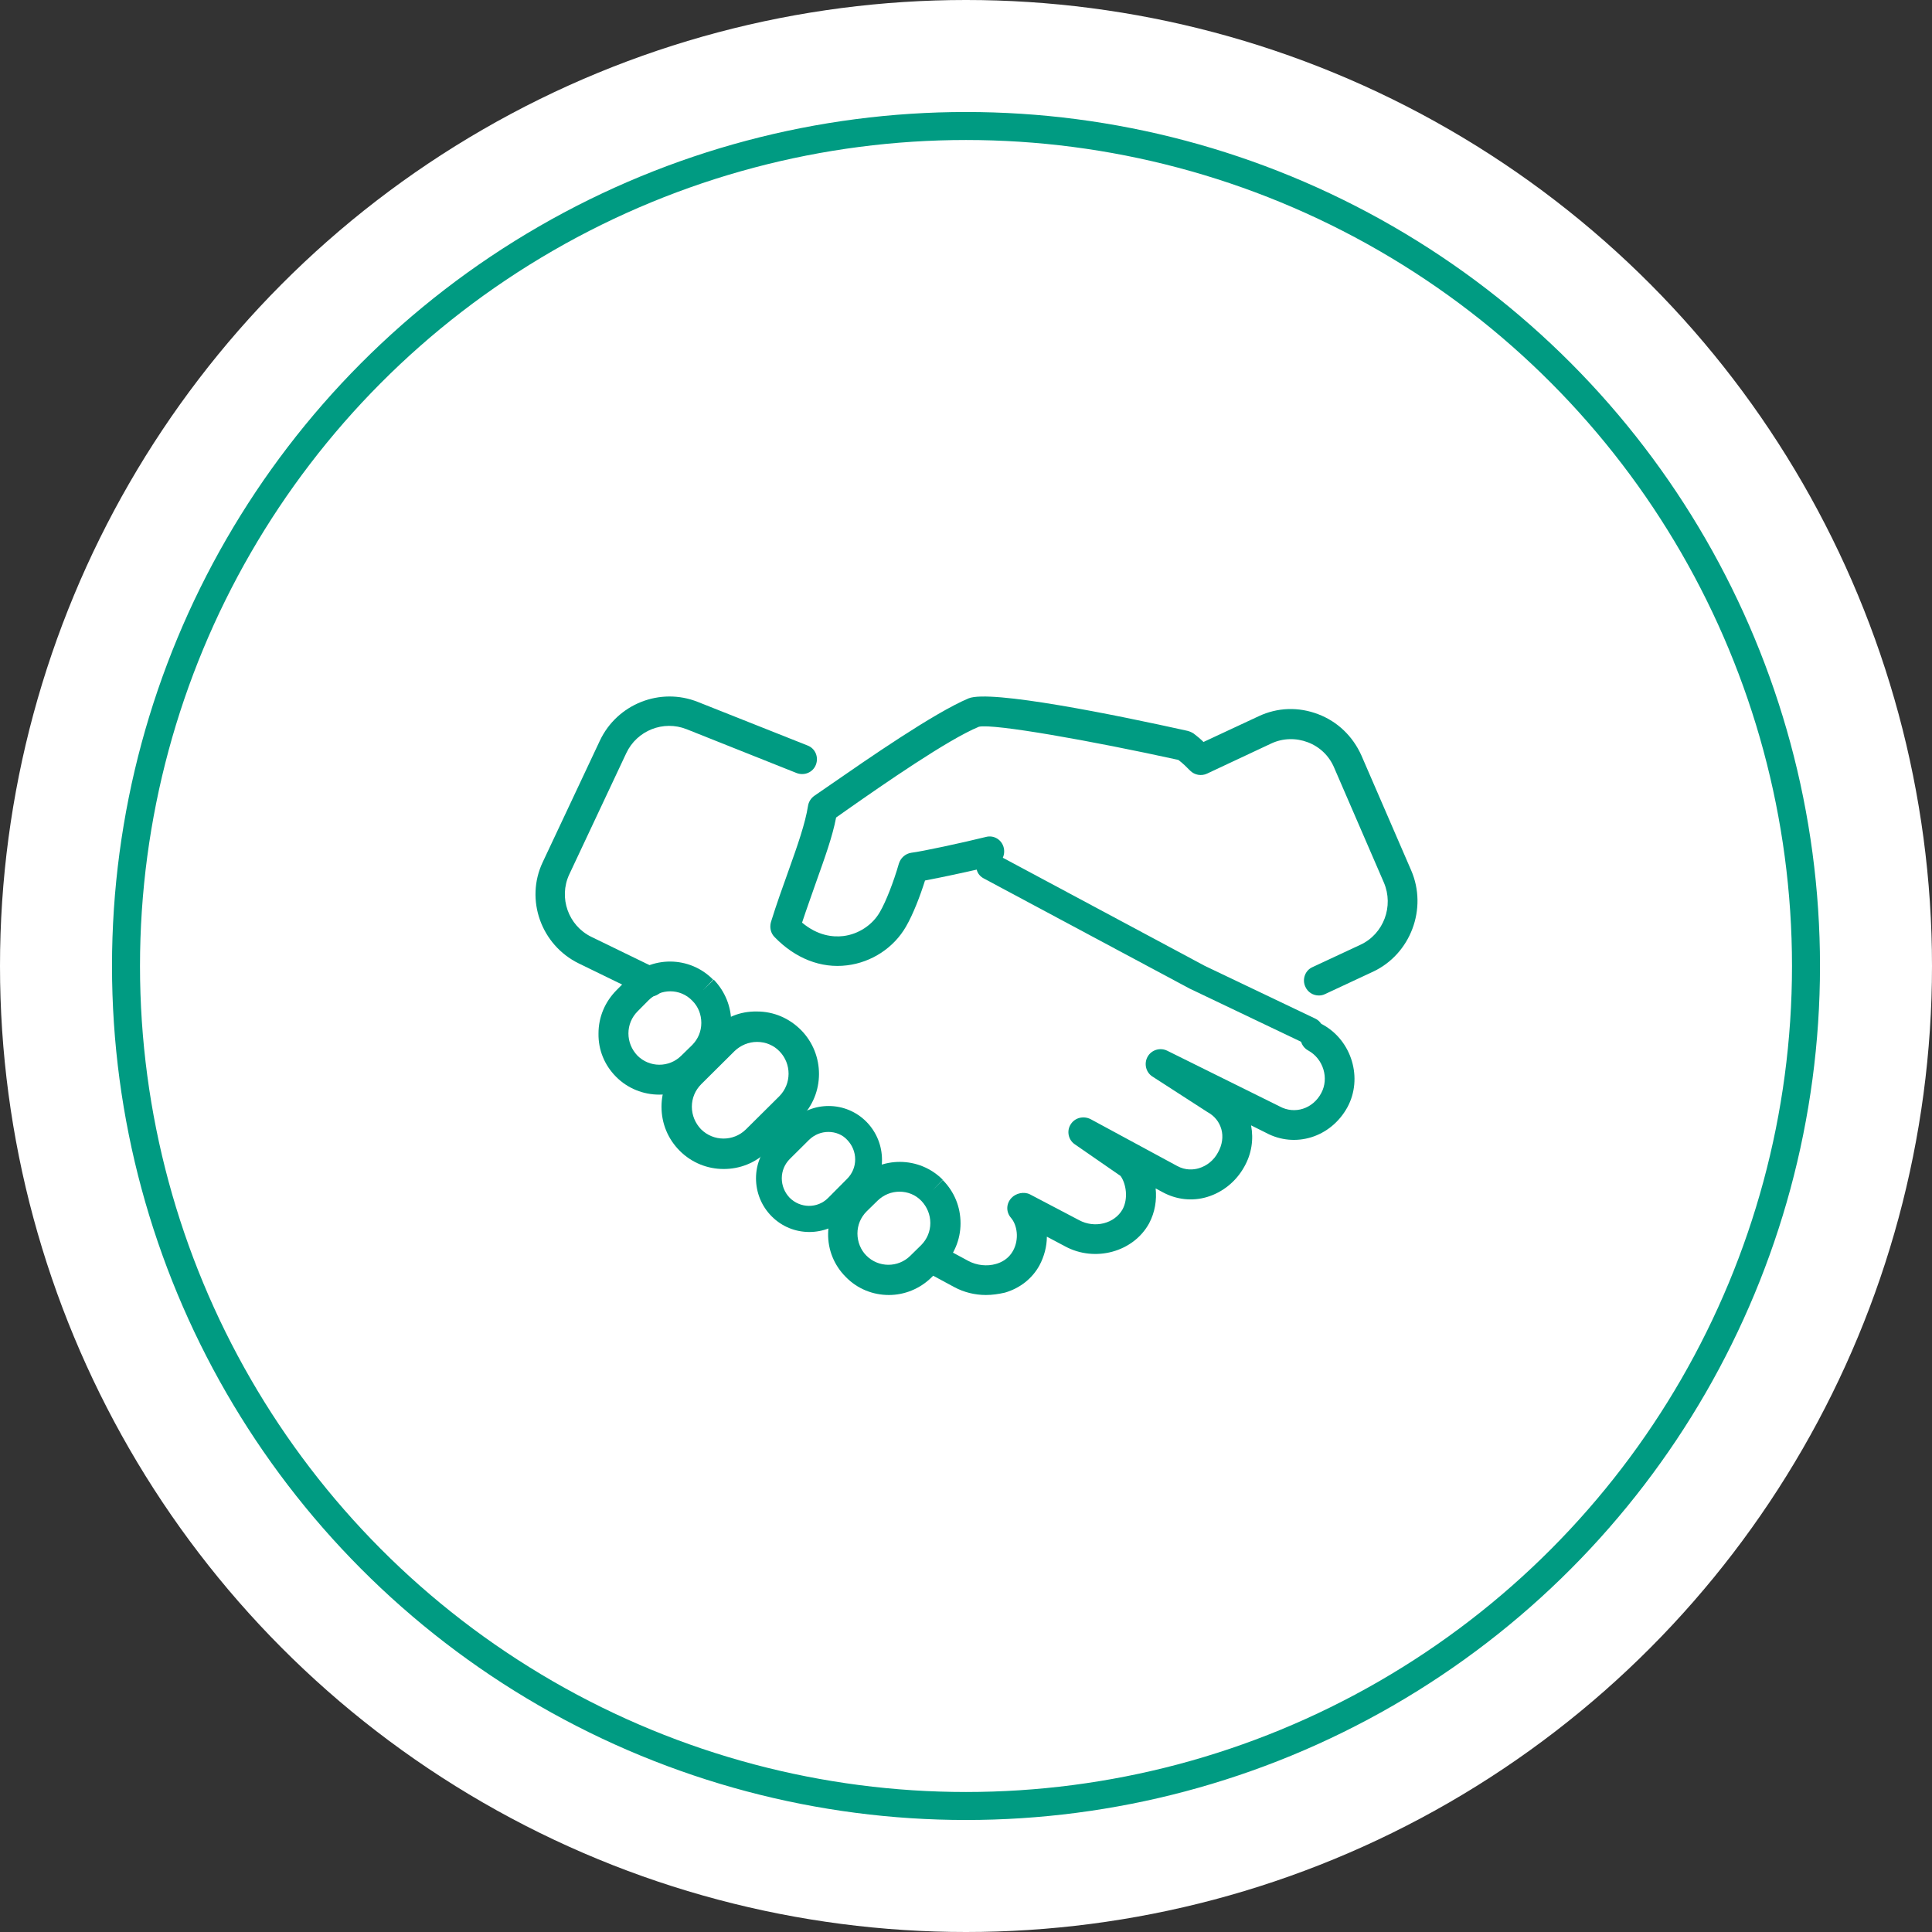 <svg width="69" height="69" viewBox="0 0 69 69" fill="none" xmlns="http://www.w3.org/2000/svg">
<rect x="0" y="0" width="69" height="69" fill="#333333" stroke="none"/>
<circle cx="34.5" cy="34.5" r="34.5" fill="white"/>
<circle cx="34.5" cy="34.5" r="30" fill="white" stroke="#009B82"/>
<path d="M35.212 46.25C34.819 46.25 34.426 46.155 34.076 45.965L33.29 45.541C33.035 45.404 32.94 45.076 33.078 44.822C33.216 44.569 33.545 44.474 33.8 44.611L34.585 45.034C34.883 45.193 35.254 45.235 35.573 45.14C35.764 45.087 36.019 44.96 36.178 44.675C36.411 44.252 36.326 43.744 36.103 43.49C35.923 43.279 35.934 42.983 36.125 42.782C36.284 42.613 36.571 42.549 36.783 42.655L38.535 43.575C39.097 43.881 39.808 43.702 40.095 43.184C40.297 42.803 40.222 42.285 40.021 41.999L38.386 40.868C38.152 40.709 38.089 40.392 38.237 40.159C38.386 39.916 38.694 39.842 38.949 39.969L42.038 41.64C42.346 41.809 42.632 41.777 42.813 41.724C43.099 41.64 43.354 41.439 43.503 41.153C43.651 40.889 43.694 40.593 43.62 40.329C43.545 40.064 43.375 39.853 43.121 39.715L41.157 38.447C40.923 38.298 40.849 37.981 40.987 37.738C41.125 37.495 41.433 37.4 41.687 37.526L45.7 39.514C46.242 39.81 46.889 39.599 47.187 39.039C47.473 38.51 47.261 37.812 46.719 37.516C46.465 37.379 46.369 37.051 46.507 36.797C46.645 36.543 46.974 36.448 47.229 36.586C48.28 37.157 48.683 38.51 48.121 39.546C47.526 40.625 46.252 41.016 45.212 40.456L44.681 40.191C44.777 40.688 44.702 41.206 44.437 41.672C44.15 42.19 43.673 42.581 43.11 42.75C42.579 42.909 42.017 42.845 41.528 42.581L41.273 42.443C41.316 42.856 41.252 43.289 41.04 43.691C40.477 44.717 39.108 45.087 38.046 44.516L37.388 44.167C37.388 44.516 37.292 44.875 37.123 45.193C36.868 45.658 36.432 46.007 35.891 46.165C35.658 46.218 35.435 46.25 35.212 46.25ZM23.226 35.592C23.152 35.592 23.067 35.57 22.993 35.539L20.668 34.407C19.33 33.752 18.746 32.134 19.383 30.791L21.422 26.456C22.037 25.145 23.576 24.531 24.925 25.07L28.842 26.625C29.118 26.731 29.245 27.037 29.139 27.312C29.033 27.587 28.725 27.714 28.449 27.608L24.521 26.043C23.693 25.715 22.748 26.086 22.366 26.9L20.328 31.235C19.946 32.06 20.296 33.054 21.114 33.456L23.439 34.587C23.704 34.714 23.81 35.031 23.683 35.295C23.608 35.486 23.417 35.592 23.226 35.592Z" fill="#009B82"/>
<path d="M46.701 37.25C46.614 37.25 46.528 37.231 46.442 37.194L42.485 35.306L35.133 31.372C34.874 31.231 34.798 30.95 34.96 30.724C35.122 30.499 35.445 30.433 35.704 30.574L43.035 34.499L46.97 36.377C47.229 36.499 47.326 36.79 47.186 37.015C47.067 37.166 46.884 37.25 46.701 37.25Z" fill="#009B82"/>
<path d="M47.098 35.553C46.897 35.553 46.706 35.436 46.621 35.244C46.495 34.977 46.611 34.657 46.875 34.54L48.59 33.74C49.415 33.356 49.785 32.364 49.425 31.522L47.648 27.416C47.468 26.989 47.129 26.669 46.706 26.509C46.283 26.349 45.817 26.36 45.405 26.552L43.109 27.629C42.908 27.725 42.664 27.682 42.505 27.523C42.379 27.395 42.241 27.256 42.082 27.139C38.971 26.456 35.49 25.837 34.961 25.955C33.85 26.413 31.533 28.024 30.285 28.898L29.861 29.197C29.734 29.869 29.459 30.626 29.152 31.49C28.994 31.948 28.814 32.439 28.645 32.951C29.205 33.42 29.745 33.474 30.115 33.431C30.655 33.367 31.163 33.036 31.427 32.567C31.639 32.204 31.914 31.5 32.104 30.839C32.168 30.637 32.337 30.487 32.549 30.455C32.909 30.413 34.358 30.103 35.215 29.89C35.501 29.815 35.787 29.997 35.85 30.285C35.914 30.573 35.744 30.861 35.459 30.925C34.792 31.084 33.66 31.33 33.036 31.447C32.866 31.991 32.612 32.652 32.358 33.09C31.925 33.847 31.131 34.369 30.253 34.476C29.322 34.593 28.401 34.231 27.66 33.463C27.523 33.324 27.481 33.121 27.534 32.93C27.735 32.279 27.957 31.671 28.158 31.106C28.486 30.189 28.761 29.399 28.856 28.792C28.877 28.642 28.962 28.504 29.089 28.418L29.692 28.002C30.972 27.117 33.353 25.464 34.591 24.942C35.363 24.622 39.828 25.528 42.421 26.104C42.495 26.125 42.569 26.157 42.633 26.2C42.759 26.296 42.876 26.392 42.982 26.499L44.95 25.581C45.627 25.262 46.378 25.24 47.077 25.507C47.775 25.773 48.314 26.296 48.621 26.979L50.399 31.084C50.991 32.45 50.378 34.071 49.044 34.7L47.33 35.5C47.246 35.542 47.172 35.553 47.098 35.553ZM31.745 46.25C31.184 46.25 30.623 46.037 30.2 45.599C29.787 45.184 29.565 44.629 29.576 44.053C29.586 43.477 29.808 42.923 30.221 42.507L30.613 42.123C31.459 41.28 32.834 41.291 33.67 42.133L33.3 42.517L33.67 42.144C34.083 42.56 34.305 43.104 34.305 43.69C34.305 44.277 34.072 44.821 33.66 45.237L33.268 45.621C32.845 46.037 32.295 46.25 31.745 46.25ZM32.126 42.56C31.84 42.56 31.565 42.667 31.343 42.88L30.951 43.264C30.739 43.477 30.623 43.754 30.623 44.053C30.623 44.352 30.739 44.64 30.941 44.842C31.374 45.279 32.073 45.279 32.507 44.853L32.898 44.469C33.11 44.256 33.226 43.978 33.226 43.68C33.226 43.381 33.11 43.104 32.909 42.891C32.697 42.667 32.411 42.56 32.126 42.56ZM23.544 39.094C22.984 39.094 22.423 38.881 22 38.454C21.587 38.038 21.365 37.494 21.375 36.908C21.375 36.321 21.608 35.777 22.021 35.361L22.412 34.967C23.259 34.124 24.634 34.135 25.47 34.988L25.11 35.361L25.491 34.988C25.893 35.404 26.116 35.948 26.116 36.534C26.116 37.121 25.883 37.665 25.47 38.07L25.079 38.454C24.655 38.881 24.095 39.094 23.544 39.094ZM23.936 35.404C23.661 35.404 23.375 35.511 23.163 35.724L22.772 36.118C22.56 36.332 22.444 36.609 22.444 36.908C22.444 37.206 22.56 37.483 22.762 37.697C23.195 38.134 23.894 38.134 24.327 37.707L24.719 37.324C24.931 37.11 25.047 36.833 25.047 36.534C25.047 36.236 24.941 35.958 24.73 35.745C24.507 35.511 24.222 35.404 23.936 35.404Z" fill="#009B82"/>
<path d="M25.846 41.75C25.272 41.75 24.709 41.533 24.275 41.099C23.852 40.675 23.625 40.121 23.625 39.524C23.625 38.927 23.863 38.373 24.275 37.96L25.467 36.766C25.89 36.343 26.41 36.114 27.038 36.125C27.634 36.125 28.187 36.364 28.609 36.788C29.465 37.656 29.465 39.068 28.599 39.926L27.407 41.109C26.973 41.544 26.41 41.75 25.846 41.75ZM27.038 37.211C26.735 37.211 26.453 37.331 26.236 37.537L25.044 38.721C24.828 38.938 24.709 39.22 24.709 39.524C24.709 39.828 24.828 40.11 25.034 40.328C25.478 40.773 26.193 40.773 26.637 40.338L27.829 39.155C28.273 38.71 28.273 37.993 27.84 37.548C27.634 37.331 27.342 37.211 27.038 37.211Z" fill="#009B82"/>
<path d="M28.906 44C28.413 44 27.93 43.813 27.558 43.439C27.195 43.074 27 42.587 27 42.082C27 41.568 27.204 41.09 27.567 40.735L28.255 40.052C28.999 39.313 30.208 39.313 30.951 40.071C31.305 40.436 31.5 40.913 31.5 41.427C31.5 41.942 31.296 42.419 30.933 42.784L30.254 43.467C29.873 43.813 29.39 44 28.906 44ZM29.585 40.426C29.334 40.426 29.092 40.52 28.897 40.707L28.209 41.39C28.023 41.577 27.921 41.82 27.921 42.082C27.921 42.344 28.023 42.587 28.199 42.774C28.581 43.158 29.194 43.167 29.575 42.784L30.254 42.101C30.44 41.914 30.542 41.67 30.542 41.408C30.542 41.147 30.44 40.903 30.263 40.716C30.087 40.52 29.836 40.426 29.585 40.426Z" fill="#009B82"/>
</svg>
